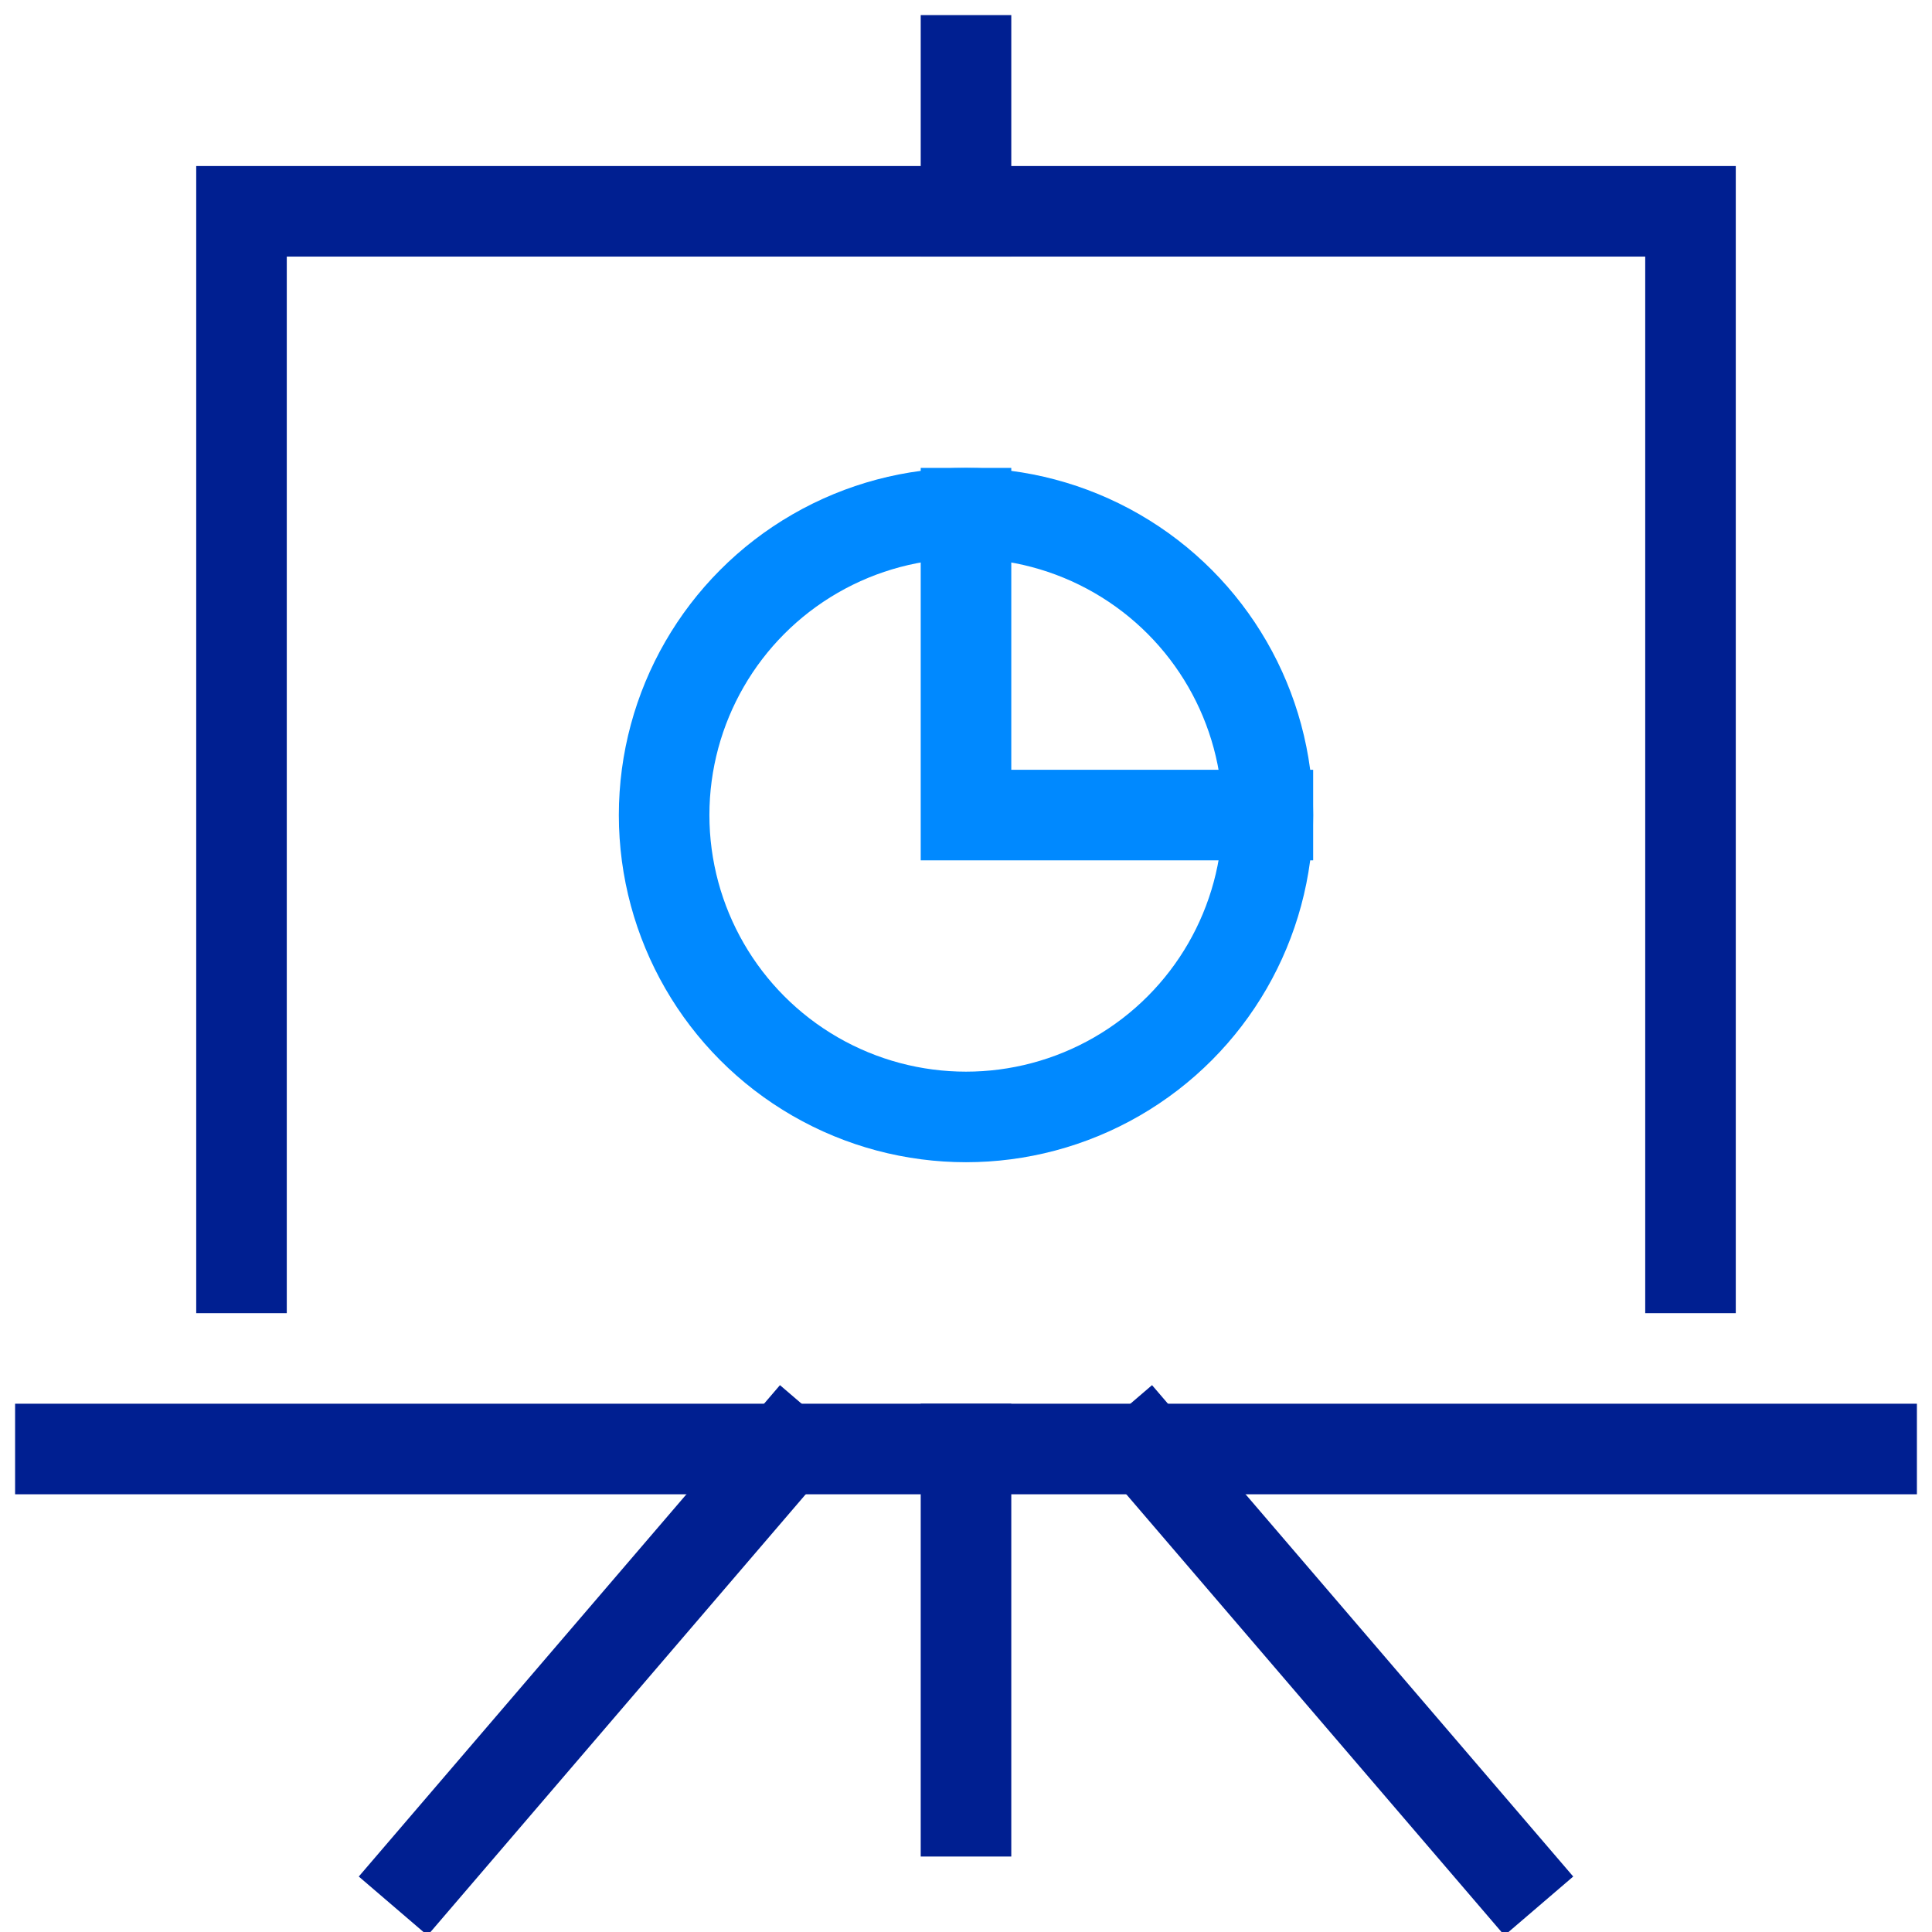 <?xml version="1.0" encoding="UTF-8"?>
<svg xmlns="http://www.w3.org/2000/svg" height="64" width="64" viewBox="0 0 64 64">
  <title>board 29</title>
  <g stroke-linecap="square" stroke-miterlimit="10" fill="#001F91" stroke-linejoin="miter" class="nc-icon-wrapper">
    <polyline data-cap="butt" data-color="color-2" fill="none" stroke="#0089FF" stroke-width="3" points="42,27 32,27 32,17 " stroke-linecap="butt"></polyline>
    <circle data-color="color-2" fill="none" stroke="#0089FF" stroke-width="3" cx="32" cy="27" r="10"></circle>
    <line fill="none" stroke="#001F91" stroke-width="3" x1="32" y1="48" x2="32" y2="60"></line>
    <line data-cap="butt" fill="none" stroke="#001F91" stroke-width="3" x1="26" y1="48" x2="14" y2="62" stroke-linecap="butt"></line>
    <line data-cap="butt" fill="none" stroke="#001F91" stroke-width="3" x1="38" y1="48" x2="50" y2="62" stroke-linecap="butt"></line>
    <polyline fill="none" stroke="#001F91" stroke-width="3" points="56,42 56,7 8,7 8,42 "></polyline>
    <line fill="none" stroke="#001F91" stroke-width="3" x1="62" y1="48" x2="2" y2="48"></line>
    <line fill="none" stroke="#001F91" stroke-width="3" x1="32" y1="7" x2="32" y2="2"></line>
  </g>
</svg>
